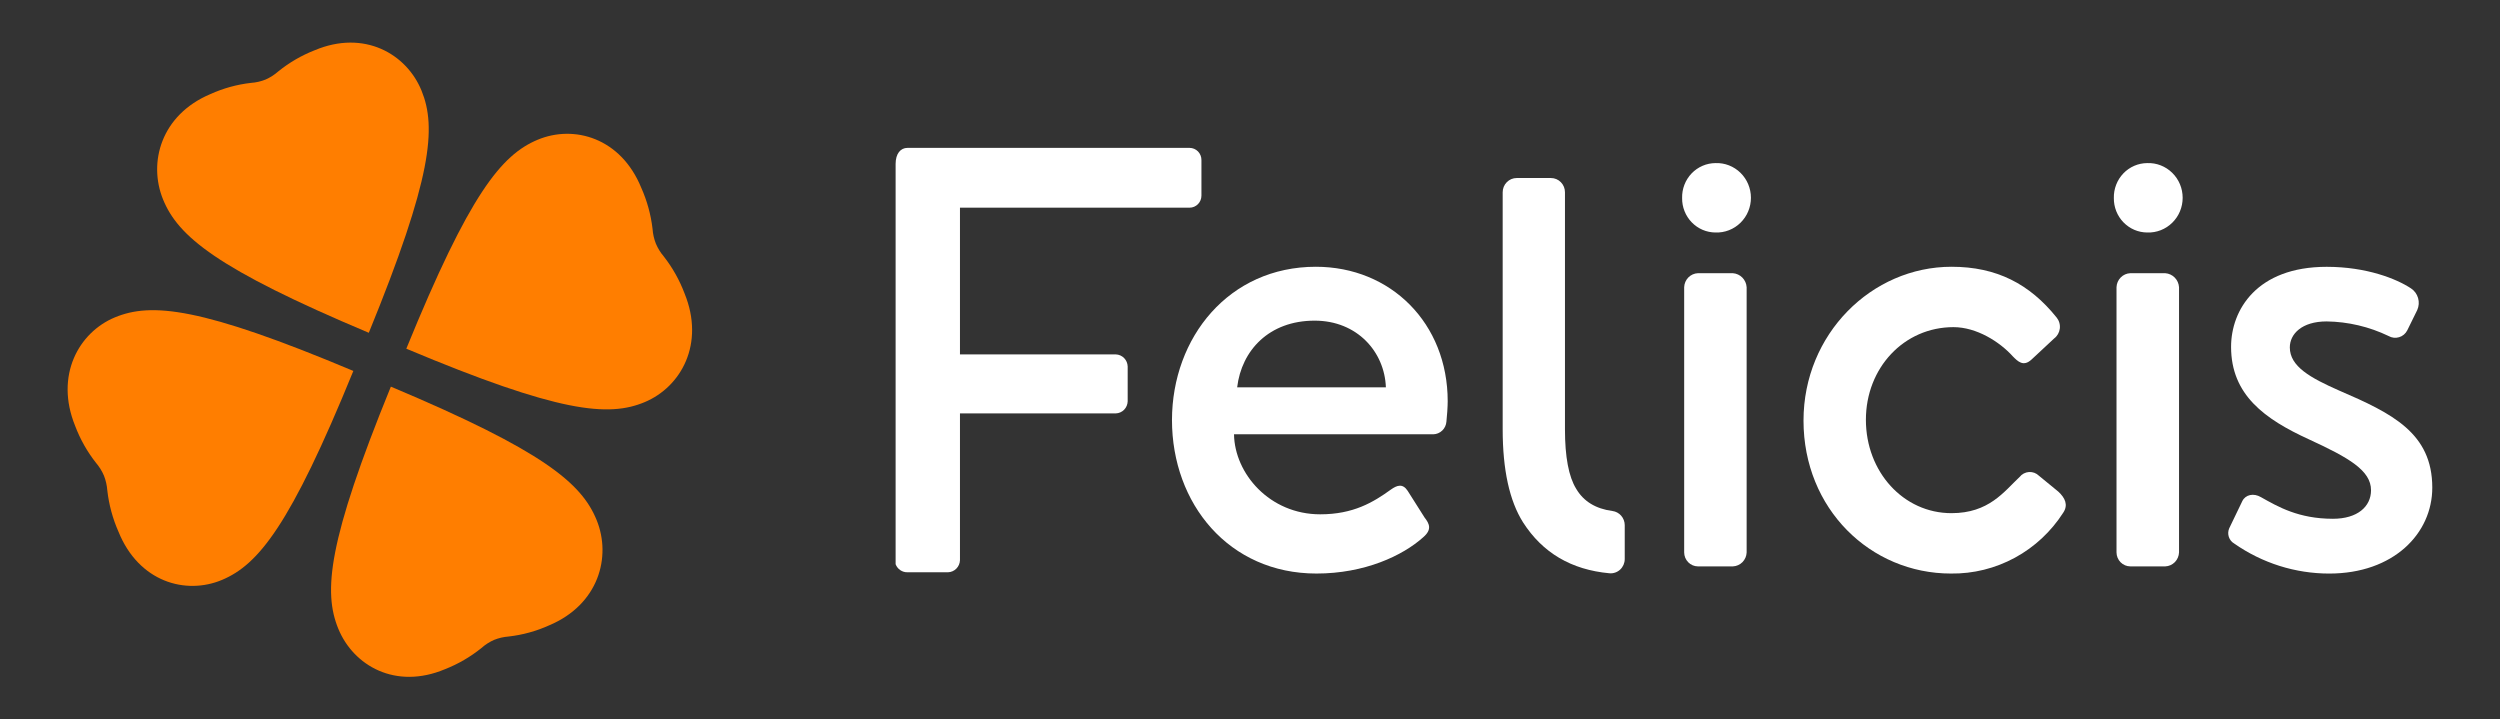 <svg xmlns="http://www.w3.org/2000/svg" width="139" height="40" viewBox="0 0 139 40" fill="none"><rect x="0" y="0" width="139" height="40" fill="#333333" stroke="none"/><path d="M93.526 11.011C93.519 10.759 93.563 10.508 93.653 10.273C93.744 10.038 93.879 9.824 94.052 9.643C94.225 9.462 94.432 9.318 94.661 9.219C94.889 9.12 95.134 9.069 95.383 9.068C95.638 9.058 95.892 9.101 96.131 9.194C96.369 9.287 96.587 9.428 96.771 9.608C96.954 9.788 97.101 10.004 97.2 10.242C97.3 10.481 97.352 10.738 97.352 10.997C97.352 11.256 97.3 11.513 97.2 11.752C97.101 11.991 96.954 12.206 96.771 12.386C96.587 12.567 96.369 12.707 96.131 12.8C95.892 12.893 95.638 12.936 95.383 12.927C95.137 12.926 94.893 12.876 94.666 12.779C94.439 12.682 94.233 12.54 94.061 12.362C93.888 12.184 93.752 11.973 93.66 11.741C93.568 11.509 93.522 11.261 93.526 11.011Z" fill="white"/><path d="M49.796 9.115C49.796 8.539 50.074 8.222 50.456 8.222H66.141C66.228 8.222 66.314 8.24 66.395 8.274C66.475 8.308 66.548 8.358 66.61 8.421C66.671 8.484 66.719 8.559 66.752 8.641C66.785 8.723 66.801 8.811 66.8 8.9V10.877C66.8 11.055 66.731 11.225 66.607 11.351C66.483 11.476 66.316 11.547 66.141 11.547H53.374V19.705H62.039C62.212 19.71 62.377 19.783 62.5 19.907C62.622 20.032 62.693 20.199 62.699 20.375V22.315C62.693 22.491 62.622 22.658 62.5 22.783C62.377 22.907 62.212 22.98 62.039 22.985H53.374V31.148C53.368 31.324 53.297 31.49 53.174 31.615C53.052 31.739 52.888 31.812 52.715 31.818H50.456C50.314 31.822 50.174 31.781 50.056 31.701C49.938 31.62 49.847 31.505 49.796 31.37V9.115Z" fill="white"/><path d="M73.16 14.832C77.33 14.832 80.492 17.974 80.492 22.312C80.492 22.594 80.455 23.16 80.421 23.442C80.407 23.631 80.325 23.807 80.19 23.937C80.055 24.068 79.877 24.142 79.691 24.147H68.611C68.645 26.334 70.59 28.596 73.404 28.596C75.246 28.596 76.356 27.926 77.33 27.222C77.678 26.975 77.989 26.868 78.267 27.291L79.206 28.774C79.484 29.128 79.623 29.444 79.136 29.867C77.989 30.9 75.869 31.889 73.194 31.889C68.326 31.889 65.162 28.008 65.162 23.351C65.172 18.755 68.331 14.832 73.16 14.832ZM77.055 21.536C76.984 19.558 75.456 17.828 73.094 17.828C70.558 17.828 69.03 19.484 68.786 21.536H77.055Z" fill="white"/><path d="M93.64 15.967C93.647 15.764 93.73 15.571 93.871 15.427C94.012 15.283 94.202 15.198 94.402 15.19H96.349C96.547 15.204 96.734 15.291 96.874 15.433C97.015 15.576 97.1 15.765 97.113 15.967V30.715C97.106 30.918 97.023 31.111 96.881 31.255C96.739 31.399 96.549 31.483 96.349 31.491H94.402C94.2 31.489 94.007 31.407 93.865 31.261C93.722 31.116 93.641 30.92 93.64 30.715V15.967Z" fill="white"/><path d="M108.507 14.832C111.009 14.832 112.849 15.786 114.349 17.655C114.418 17.74 114.469 17.837 114.499 17.943C114.53 18.048 114.539 18.159 114.526 18.267C114.513 18.376 114.478 18.482 114.424 18.576C114.369 18.671 114.297 18.754 114.21 18.819L112.954 19.989C112.501 20.411 112.19 20.095 111.912 19.813C111.182 19.002 109.897 18.189 108.612 18.189C105.866 18.189 103.744 20.448 103.744 23.341C103.744 26.233 105.827 28.532 108.502 28.532C110.586 28.532 111.423 27.333 112.289 26.52C112.353 26.439 112.432 26.373 112.522 26.326C112.612 26.279 112.711 26.251 112.812 26.244C112.914 26.238 113.015 26.253 113.11 26.288C113.205 26.324 113.292 26.379 113.365 26.451L114.441 27.333C114.823 27.684 114.999 28.075 114.721 28.497C114.046 29.553 113.12 30.417 112.027 31.01C110.934 31.603 109.712 31.906 108.473 31.889C103.992 31.889 100.275 28.29 100.275 23.385C100.275 18.577 104.06 14.832 108.507 14.832Z" fill="white"/><path d="M117.678 15.967C117.686 15.763 117.769 15.571 117.911 15.427C118.053 15.283 118.242 15.198 118.443 15.19H120.39C120.588 15.204 120.775 15.291 120.915 15.433C121.056 15.576 121.14 15.765 121.154 15.967V30.715C121.146 30.918 121.063 31.111 120.922 31.255C120.78 31.399 120.59 31.483 120.39 31.491H118.443C118.241 31.489 118.047 31.407 117.904 31.262C117.761 31.116 117.68 30.92 117.678 30.715V15.967Z" fill="white"/><path d="M124.223 30.221C124.082 30.14 123.975 30.009 123.923 29.853C123.871 29.697 123.879 29.526 123.944 29.375L124.674 27.858C124.849 27.504 125.299 27.398 125.715 27.645C126.655 28.174 127.802 28.844 129.712 28.844C131.065 28.844 131.829 28.174 131.829 27.257C131.829 26.164 130.613 25.457 128.39 24.434C125.925 23.307 124.048 21.962 124.048 19.285C124.048 17.238 125.472 14.835 129.364 14.835C131.587 14.835 133.258 15.507 134.054 16.036C134.243 16.161 134.383 16.351 134.445 16.571C134.509 16.791 134.493 17.026 134.4 17.235L133.845 18.365C133.799 18.457 133.734 18.538 133.657 18.604C133.579 18.671 133.488 18.72 133.39 18.749C133.293 18.779 133.192 18.788 133.09 18.776C132.989 18.765 132.892 18.733 132.803 18.681C131.727 18.164 130.554 17.888 129.364 17.871C127.974 17.871 127.314 18.575 127.314 19.317C127.314 20.375 128.46 21.01 130.058 21.715C133.01 22.985 135.235 24.08 135.235 27.113C135.235 29.665 133.08 31.89 129.505 31.89C127.619 31.89 125.777 31.308 124.223 30.221Z" fill="white"/><path d="M117.53 11.011C117.524 10.759 117.567 10.508 117.658 10.273C117.748 10.038 117.884 9.824 118.057 9.643C118.23 9.462 118.436 9.318 118.665 9.219C118.893 9.12 119.139 9.069 119.387 9.068C119.642 9.058 119.897 9.101 120.135 9.194C120.374 9.287 120.591 9.428 120.775 9.608C120.959 9.788 121.105 10.004 121.205 10.242C121.305 10.481 121.356 10.738 121.356 10.997C121.356 11.256 121.305 11.513 121.205 11.752C121.105 11.991 120.959 12.206 120.775 12.386C120.591 12.567 120.374 12.707 120.135 12.8C119.897 12.893 119.642 12.936 119.387 12.927C119.141 12.926 118.897 12.876 118.67 12.779C118.443 12.682 118.238 12.54 118.065 12.362C117.892 12.184 117.756 11.973 117.664 11.741C117.572 11.509 117.527 11.261 117.53 11.011Z" fill="white"/><path d="M90.335 31.083C90.335 31.193 90.312 31.302 90.269 31.402C90.225 31.503 90.162 31.593 90.082 31.668C90.003 31.742 89.909 31.799 89.806 31.834C89.704 31.87 89.595 31.884 89.488 31.874C87.368 31.681 85.766 30.737 84.68 29.041C83.926 27.845 83.549 26.121 83.549 23.87V10.689C83.549 10.585 83.569 10.482 83.608 10.386C83.647 10.29 83.704 10.203 83.777 10.13C83.849 10.056 83.935 9.998 84.029 9.958C84.124 9.918 84.225 9.898 84.328 9.898H86.233C86.336 9.898 86.437 9.918 86.531 9.958C86.626 9.998 86.712 10.056 86.784 10.13C86.856 10.203 86.914 10.29 86.953 10.386C86.992 10.482 87.012 10.585 87.012 10.689V23.87C87.012 25.402 87.22 26.504 87.635 27.175C88.046 27.875 88.717 28.287 89.648 28.411C89.836 28.435 90.01 28.527 90.136 28.671C90.262 28.814 90.333 29 90.335 29.192V31.083Z" fill="white"/><path d="M35.852 22.355C33.834 23.203 31.078 22.953 22.591 19.388C26.106 10.768 27.88 8.613 29.893 7.77C31.906 6.927 34.518 7.651 35.657 10.447C35.979 11.17 36.19 11.938 36.282 12.726C36.301 13.008 36.363 13.285 36.467 13.547C36.577 13.807 36.725 14.048 36.908 14.261C37.393 14.882 37.782 15.575 38.062 16.316C39.203 19.116 37.867 21.507 35.852 22.355Z" fill="#FF7E00"/><path d="M12.344 32.243C14.359 31.395 16.134 29.239 19.646 20.624C11.163 17.057 8.406 16.81 6.39 17.645C4.375 18.481 3.039 20.884 4.178 23.68C4.458 24.422 4.85 25.116 5.339 25.736C5.522 25.95 5.672 26.191 5.782 26.451C5.884 26.713 5.946 26.99 5.967 27.272C6.057 28.063 6.266 28.836 6.587 29.563C7.719 32.361 10.326 33.091 12.344 32.243Z" fill="#FF7E00"/><path d="M24.743 37.207C25.473 36.92 26.157 36.523 26.77 36.028C26.98 35.842 27.216 35.69 27.471 35.578C27.73 35.474 28.002 35.411 28.279 35.39C29.058 35.302 29.818 35.092 30.533 34.769C33.286 33.61 34.007 30.962 33.172 28.913C32.337 26.864 30.212 25.064 21.732 21.497C18.217 30.115 17.969 32.915 18.811 34.962C19.653 37.009 21.99 38.364 24.743 37.207Z" fill="#FF7E00"/><path d="M9.065 11.087C9.9 13.134 12.025 14.936 20.505 18.503C24.027 9.888 24.273 7.087 23.438 5.041C22.603 2.994 20.25 1.637 17.497 2.794C16.766 3.08 16.082 3.477 15.469 3.973C15.258 4.158 15.021 4.31 14.766 4.423C14.508 4.527 14.235 4.589 13.958 4.608C13.178 4.697 12.416 4.907 11.699 5.231C8.951 6.39 8.23 9.038 9.065 11.087Z" fill="#FF7E00"/></svg>